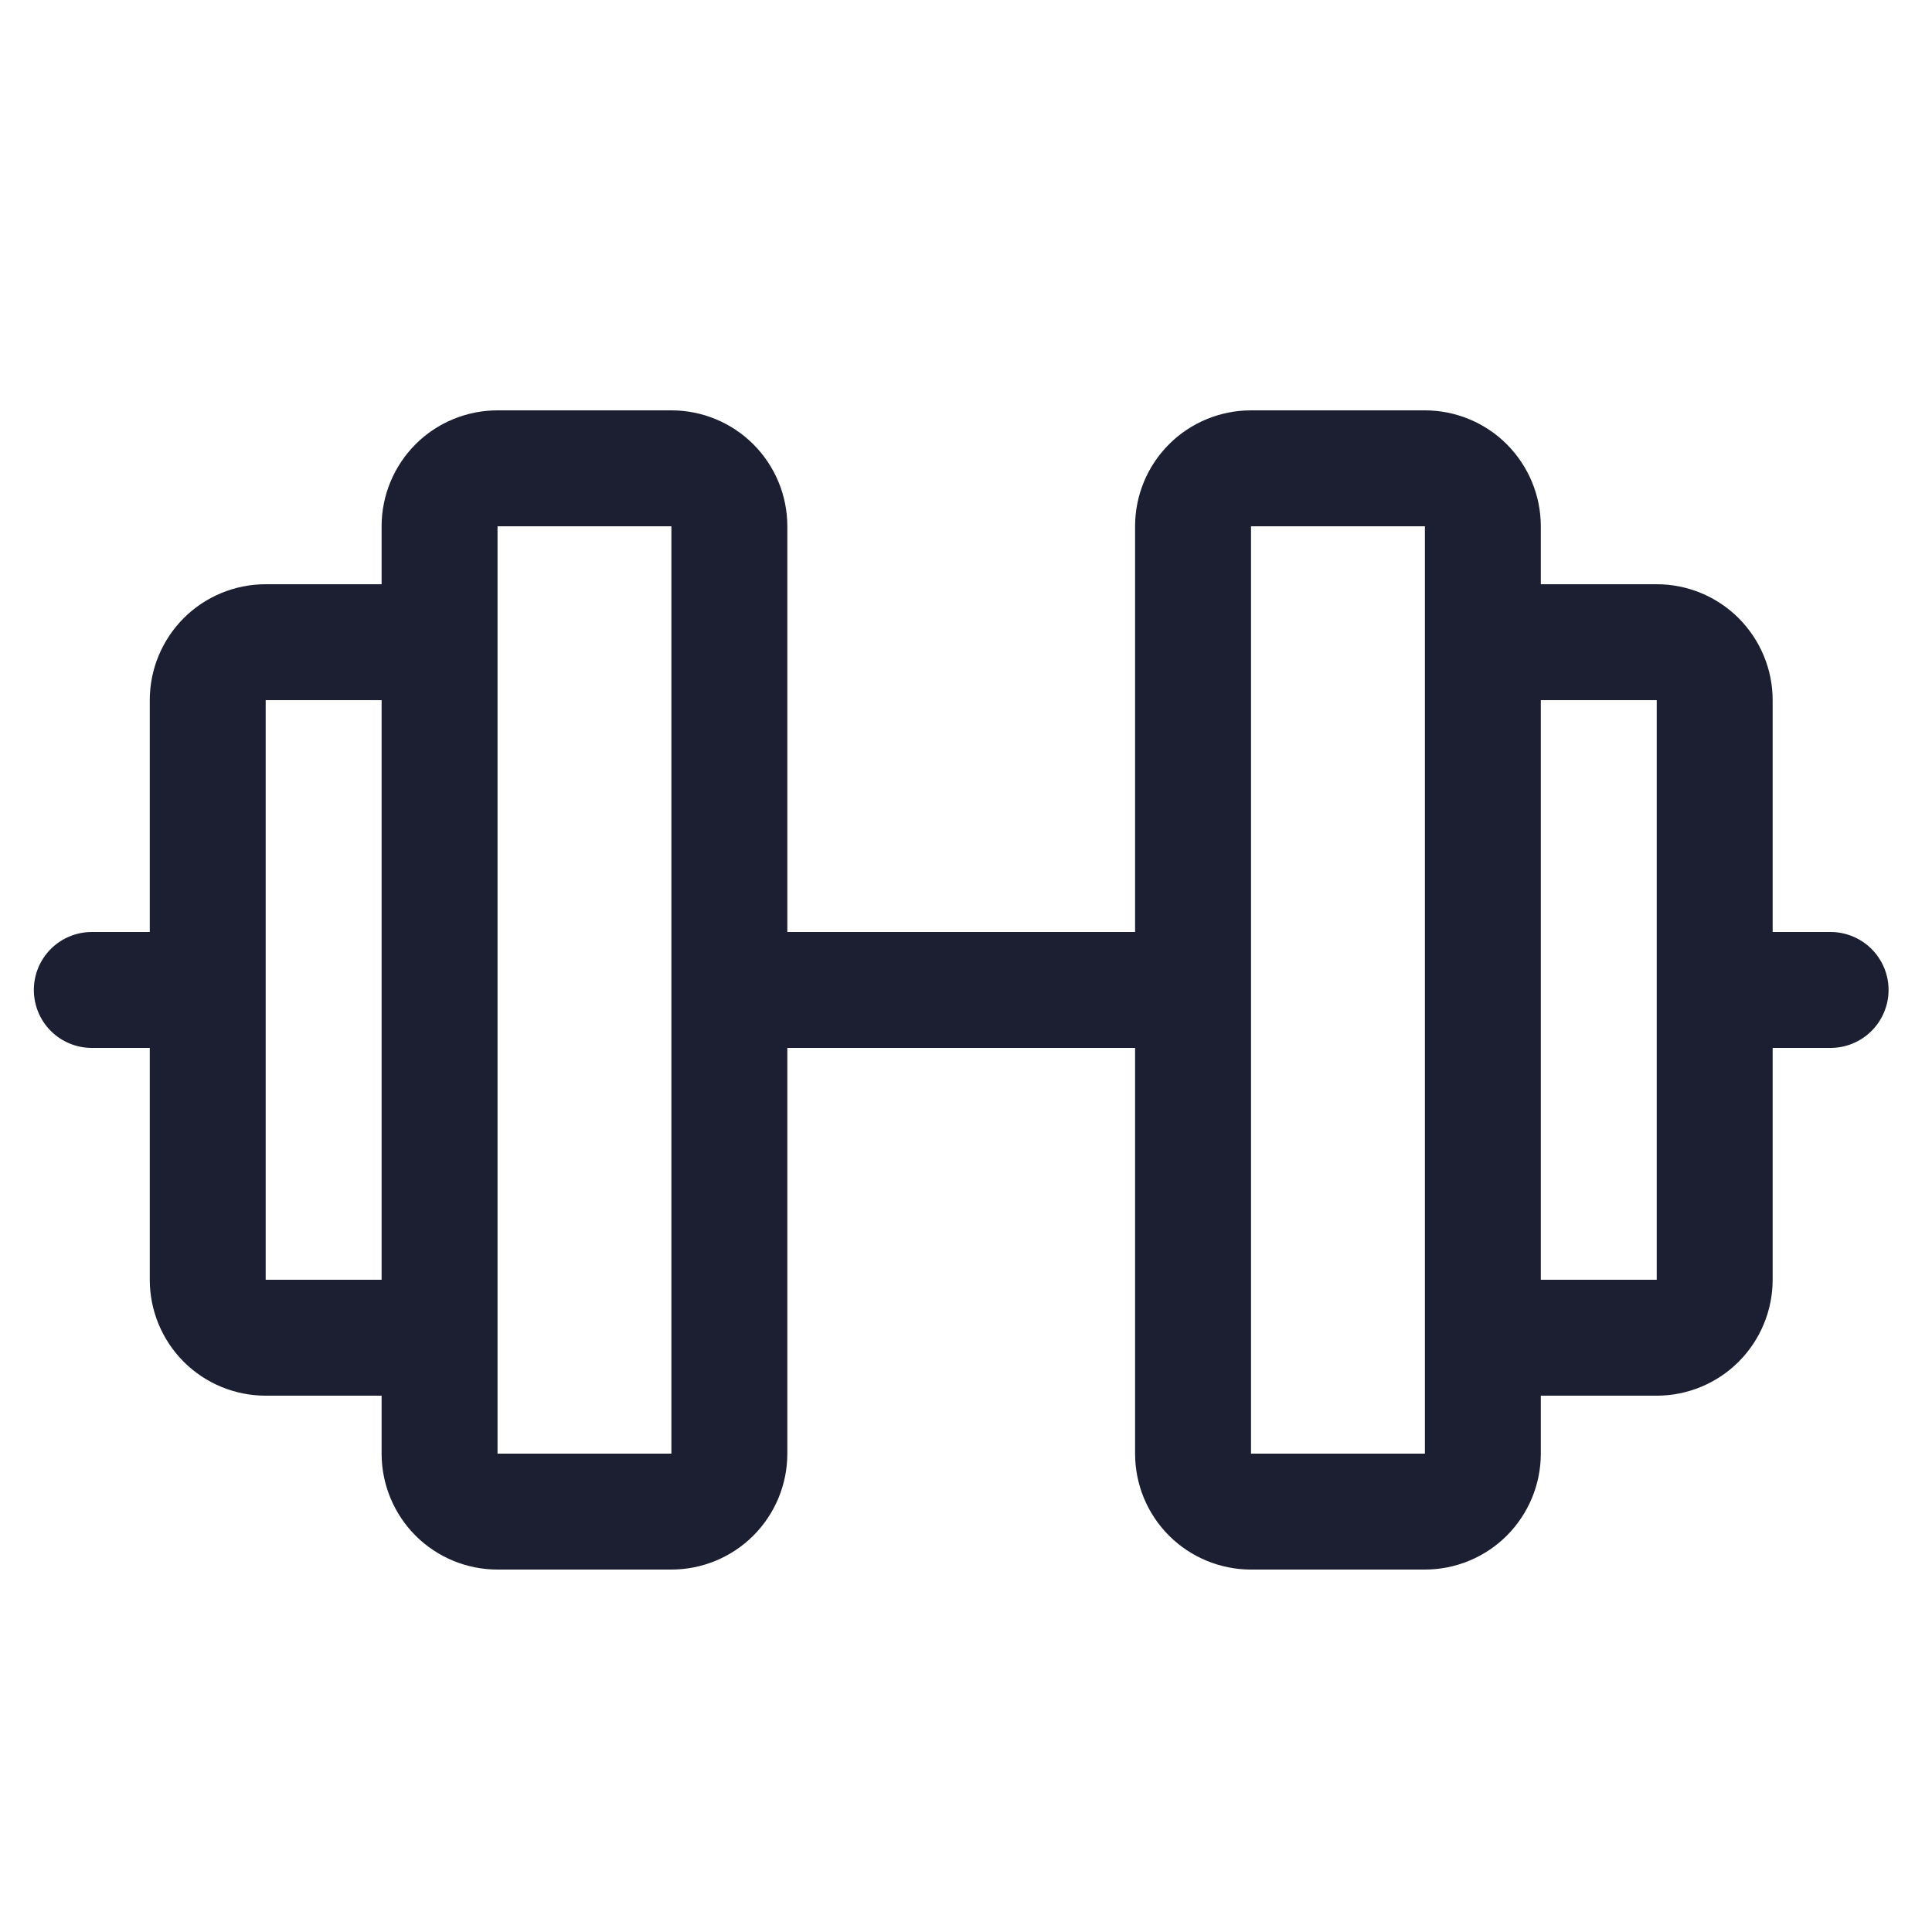 <svg width="25" height="25" viewBox="0 0 25 25" fill="none" xmlns="http://www.w3.org/2000/svg">
<path d="M23.688 12.06H22.938V9.06C22.938 8.662 22.779 8.281 22.498 7.999C22.217 7.718 21.835 7.56 21.438 7.56H19.938V6.81C19.938 6.412 19.779 6.031 19.498 5.749C19.217 5.468 18.835 5.31 18.438 5.31H16.188C15.79 5.31 15.408 5.468 15.127 5.749C14.845 6.031 14.688 6.412 14.688 6.81V12.06H10.188V6.81C10.188 6.412 10.03 6.031 9.748 5.749C9.467 5.468 9.085 5.31 8.688 5.31H6.438C6.04 5.31 5.658 5.468 5.377 5.749C5.096 6.031 4.938 6.412 4.938 6.81V7.56H3.438C3.04 7.56 2.658 7.718 2.377 7.999C2.096 8.281 1.938 8.662 1.938 9.06V12.06H1.188C0.989 12.06 0.798 12.139 0.657 12.28C0.517 12.42 0.438 12.611 0.438 12.81C0.438 13.009 0.517 13.2 0.657 13.34C0.798 13.481 0.989 13.56 1.188 13.56H1.938V16.56C1.938 16.958 2.096 17.339 2.377 17.621C2.658 17.902 3.04 18.06 3.438 18.06H4.938V18.81C4.938 19.208 5.096 19.589 5.377 19.871C5.658 20.152 6.04 20.31 6.438 20.31H8.688C9.085 20.31 9.467 20.152 9.748 19.871C10.03 19.589 10.188 19.208 10.188 18.81V13.56H14.688V18.81C14.688 19.208 14.845 19.589 15.127 19.871C15.408 20.152 15.79 20.31 16.188 20.31H18.438C18.835 20.31 19.217 20.152 19.498 19.871C19.779 19.589 19.938 19.208 19.938 18.81V18.06H21.438C21.835 18.06 22.217 17.902 22.498 17.621C22.779 17.339 22.938 16.958 22.938 16.56V13.56H23.688C23.886 13.56 24.077 13.481 24.218 13.34C24.358 13.2 24.438 13.009 24.438 12.81C24.438 12.611 24.358 12.42 24.218 12.28C24.077 12.139 23.886 12.06 23.688 12.06ZM3.438 16.56V9.06H4.938V16.56H3.438ZM8.688 18.81H6.438V6.81H8.688V18.81ZM18.438 18.81H16.188V6.81H18.438V17.293C18.438 17.299 18.438 17.304 18.438 17.31C18.438 17.316 18.438 17.321 18.438 17.327V18.81ZM21.438 16.56H19.938V9.06H21.438V16.56Z" fill="#1C1F31"/>
</svg>
